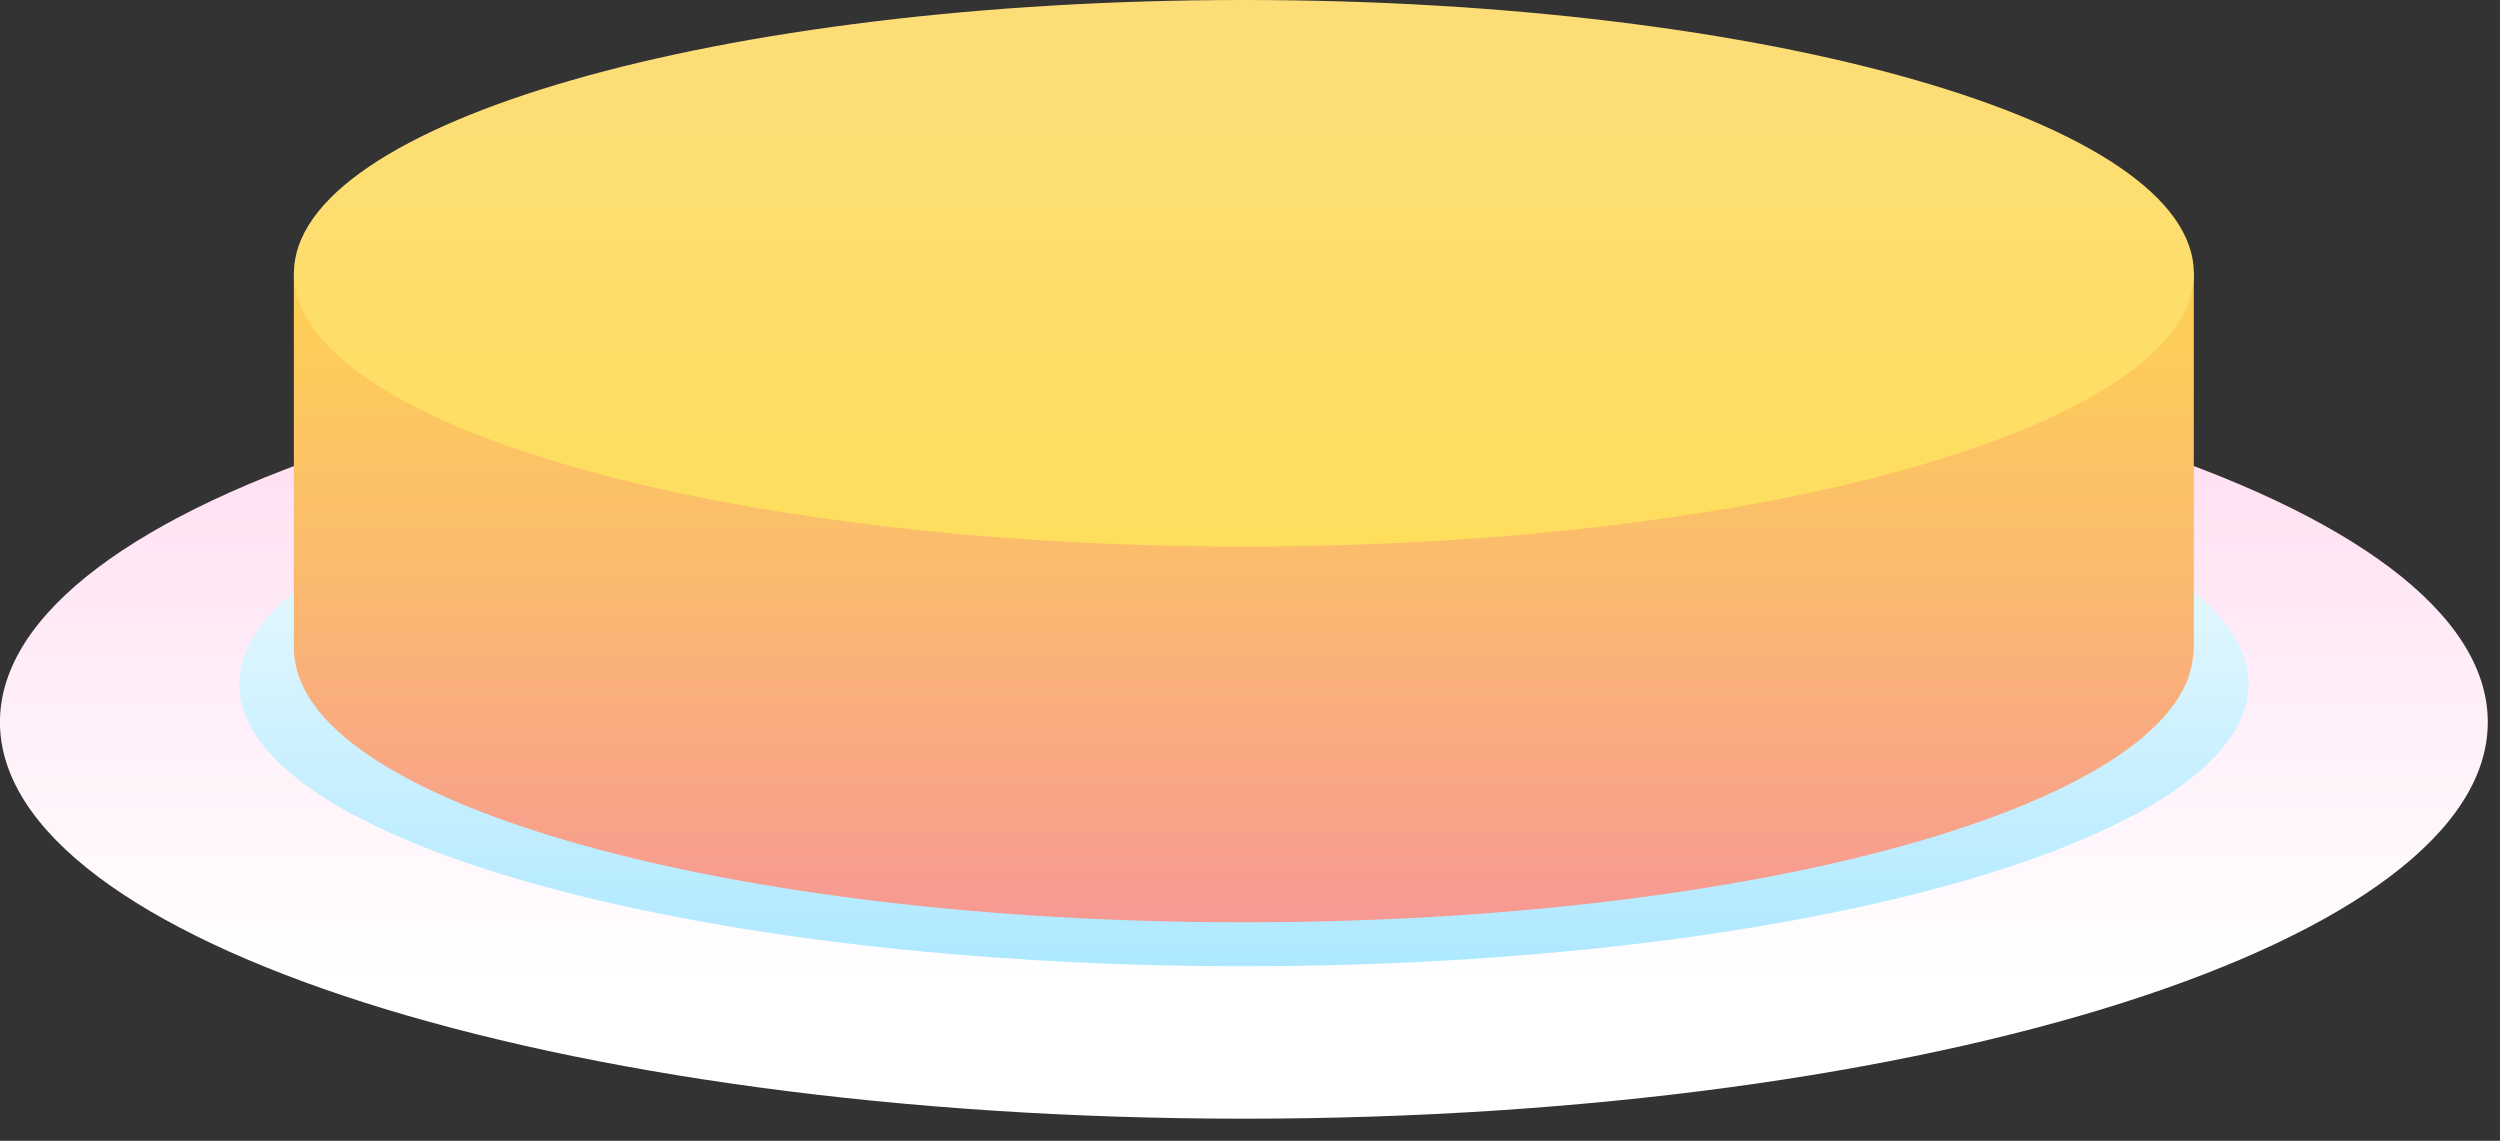 <svg width="103" height="47" viewBox="0 0 103 47" fill="none" xmlns="http://www.w3.org/2000/svg">
<rect x="0" y="0" width="103" height="47" fill="#333333" stroke="none"/>
<path d="M51.247 46.09C79.551 46.09 102.497 38.775 102.497 29.751C102.497 20.727 79.551 13.412 51.247 13.412C22.943 13.412 -0.002 20.727 -0.002 29.751C-0.002 38.775 22.943 46.09 51.247 46.09Z" fill="url(#paint0_linear_4479_2240)"/>
<path d="M51.247 39.809C74.106 39.809 92.638 34.603 92.638 28.181C92.638 21.76 74.106 16.554 51.247 16.554C28.388 16.554 9.857 21.76 9.857 28.181C9.857 34.603 28.388 39.809 51.247 39.809Z" fill="url(#paint1_linear_4479_2240)"/>
<path d="M90.385 26.739V11.217H74.917C68.344 9.777 60.144 8.923 51.246 8.923C42.349 8.923 34.148 9.779 27.574 11.217H12.107V26.739C12.107 26.739 12.127 27.092 12.137 27.095C12.794 33.147 30.046 37.998 51.244 37.998C72.442 37.998 89.694 33.149 90.35 27.095C90.364 27.092 90.385 26.739 90.385 26.739Z" fill="url(#paint2_linear_4479_2240)"/>
<path d="M12.11 11.259C12.11 17.477 29.633 22.519 51.247 22.519C72.862 22.519 90.385 17.478 90.385 11.259C90.385 5.04 72.862 0 51.247 0C29.633 0 12.11 5.042 12.11 11.259Z" fill="url(#paint3_linear_4479_2240)"/>
<defs>
<linearGradient id="paint0_linear_4479_2240" x1="51.247" y1="44.507" x2="51.247" y2="9.116" gradientUnits="userSpaceOnUse">
<stop offset="0.115" stop-color="white"/>
<stop offset="0.999" stop-color="#FFD2ED"/>
</linearGradient>
<linearGradient id="paint1_linear_4479_2240" x1="51.247" y1="46.551" x2="51.247" y2="15.664" gradientUnits="userSpaceOnUse">
<stop stop-color="#97E2FF"/>
<stop offset="1" stop-color="white"/>
</linearGradient>
<linearGradient id="paint2_linear_4479_2240" x1="51.247" y1="-1.227" x2="51.247" y2="72.334" gradientUnits="userSpaceOnUse">
<stop offset="0.041" stop-color="#FFDD45"/>
<stop offset="0.147" stop-color="#FED450"/>
<stop offset="0.331" stop-color="#FBBB6D"/>
<stop offset="0.57" stop-color="#F6939B"/>
<stop offset="0.722" stop-color="#F376BC"/>
</linearGradient>
<linearGradient id="paint3_linear_4479_2240" x1="51.247" y1="53.277" x2="51.247" y2="3.643" gradientUnits="userSpaceOnUse">
<stop offset="0.263" stop-color="#FFDE4B"/>
<stop offset="0.547" stop-color="#FEDE58"/>
<stop offset="1" stop-color="#FDDE76"/>
</linearGradient>
</defs>
</svg>
